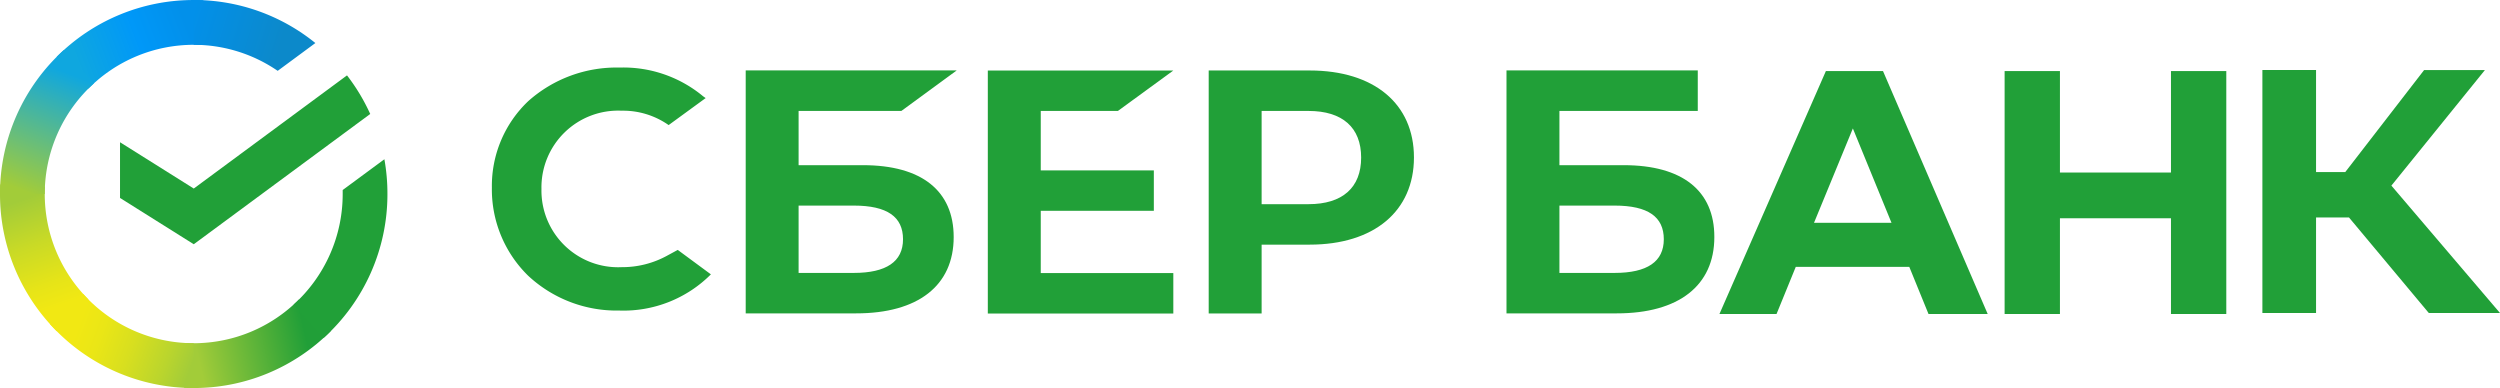<?xml version="1.0" encoding="UTF-8"?> <svg xmlns="http://www.w3.org/2000/svg" xmlns:xlink="http://www.w3.org/1999/xlink" viewBox="0 0 261.827 40.639"> <defs> <style>.cls-1{fill:#21a038;}.cls-2{fill:url(#Безымянный_градиент);}.cls-3{fill:url(#Безымянный_градиент_2);}.cls-4{fill:url(#Безымянный_градиент_3);}.cls-5{fill:url(#Безымянный_градиент_4);}.cls-6{fill:url(#Безымянный_градиент_5);}.cls-7{fill:url(#Безымянный_градиент_6);}</style> <linearGradient id="Безымянный_градиент" x1="6.897" y1="-73.484" x2="1.762" y2="-58.664" gradientTransform="matrix(1, 0, 0, -1, 0, -39.387)" gradientUnits="userSpaceOnUse"> <stop offset="0.14" stop-color="#f1e813"></stop> <stop offset="0.3" stop-color="#e6e418"></stop> <stop offset="0.58" stop-color="#c9da26"></stop> <stop offset="0.89" stop-color="#a2cc39"></stop> </linearGradient> <linearGradient id="Безымянный_градиент_2" x1="7.28" y1="-46.167" x2="20.475" y2="-41.147" gradientTransform="matrix(1, 0, 0, -1, 0, -39.387)" gradientUnits="userSpaceOnUse"> <stop offset="0.06" stop-color="#0fa7df"></stop> <stop offset="0.54" stop-color="#0098f8"></stop> <stop offset="0.92" stop-color="#0290ea"></stop> </linearGradient> <linearGradient id="Безымянный_градиент_3" x1="18.963" y1="-77.186" x2="33.88" y2="-73.821" gradientTransform="matrix(1, 0, 0, -1, 0, -39.387)" gradientUnits="userSpaceOnUse"> <stop offset="0.12" stop-color="#a2cc39"></stop> <stop offset="0.28" stop-color="#86c239"></stop> <stop offset="0.87" stop-color="#219f38"></stop> </linearGradient> <linearGradient id="Безымянный_градиент_4" x1="19.305" y1="-40.967" x2="32.06" y2="-44.897" gradientTransform="matrix(1, 0, 0, -1, 0, -39.387)" gradientUnits="userSpaceOnUse"> <stop offset="0.06" stop-color="#0290ea"></stop> <stop offset="0.79" stop-color="#0c89ca"></stop> </linearGradient> <linearGradient id="Безымянный_градиент_5" x1="6.419" y1="-72.772" x2="20.304" y2="-77.953" gradientTransform="matrix(1, 0, 0, -1, 0, -39.387)" gradientUnits="userSpaceOnUse"> <stop offset="0.13" stop-color="#f1e813"></stop> <stop offset="0.3" stop-color="#eae616"></stop> <stop offset="0.53" stop-color="#d8df1f"></stop> <stop offset="0.8" stop-color="#bad52d"></stop> <stop offset="0.98" stop-color="#a2cc39"></stop> </linearGradient> <linearGradient id="Безымянный_градиент_6" x1="1.736" y1="-60.27" x2="7.323" y2="-45.76" gradientTransform="matrix(1, 0, 0, -1, 0, -39.387)" gradientUnits="userSpaceOnUse"> <stop offset="0.07" stop-color="#a2cc39"></stop> <stop offset="0.26" stop-color="#81c45e"></stop> <stop offset="0.92" stop-color="#0fa7df"></stop> </linearGradient> </defs> <g id="Слой_2" data-name="Слой 2"> <g id="Слой_1-2" data-name="Слой 1"> <path class="cls-1" d="M36.342,7.895A20.387,20.387,0,0,1,38.773,11.936L20.293,25.58l-7.723-4.849V14.897l7.723,4.849Z"></path> <path class="cls-2" d="M4.687,20.319q0-.393.019-.78l-4.681-.23C.01,19.644,0,19.983,0,20.324A20.281,20.281,0,0,0,5.942,34.685l3.32-3.324A15.583,15.583,0,0,1,4.687,20.319Z"></path> <path class="cls-3" d="M20.288,4.693c.261,0,.521.01.779.022L21.302.026Q20.798.002,20.288.002A20.216,20.216,0,0,0,5.942,5.952L9.262,9.278A15.533,15.533,0,0,1,20.288,4.693Z"></path> <path class="cls-4" d="M20.288,35.946c-.261,0-.521,0-.781-.021l-.234,4.688q.505.025,1.015.026a20.202,20.202,0,0,0,14.338-5.952l-3.314-3.324a15.54,15.54,0,0,1-11.024,4.583Z"></path> <path class="cls-5" d="M29.083,7.42l3.945-2.912A20.176,20.176,0,0,0,20.282,0V4.693A15.505,15.505,0,0,1,29.083,7.42Z"></path> <path class="cls-1" d="M40.576,20.319a20.477,20.477,0,0,0-.319-3.641l-4.367,3.223v.418A15.594,15.594,0,0,1,30.751,31.901l3.15,3.487a20.28,20.28,0,0,0,6.675-15.068Z"></path> <path class="cls-6" d="M20.289,35.946A15.557,15.557,0,0,1,8.724,30.798L5.245,33.951A20.218,20.218,0,0,0,20.289,40.638Z"></path> <path class="cls-7" d="M9.826,8.738l-3.148-3.487A20.279,20.279,0,0,0,0,20.319H4.687A15.597,15.597,0,0,1,9.826,8.738Z"></path> <path class="cls-1" d="M117.078,11.62l5.805-4.235H103.455V32.834h19.428v-4.235H108.999V22.08h11.843V17.845H108.999V11.62Z"></path> <path class="cls-1" d="M90.383,17.299H83.638V11.618H94.402l5.802-4.248H78.098V32.819H89.669c6.488,0,10.211-2.912,10.211-7.99C99.88,19.971,96.508,17.299,90.383,17.299Zm-.963,11.284H83.638V21.531h5.782c3.509,0,5.154,1.182,5.154,3.526S92.823,28.583,89.42,28.583Z"></path> <path class="cls-1" d="M137.163,7.382H126.588V32.83h5.543v-7.209h5.032c6.747,0,10.921-3.516,10.921-9.133C148.084,10.87,143.91,7.382,137.163,7.382Zm-.117,14.001h-4.915V11.62h4.915c3.549,0,5.508,1.735,5.508,4.883S140.595,21.383,137.046,21.383Z"></path> <path class="cls-1" d="M69.78,26.824a9.752,9.752,0,0,1-4.664,1.156,8.029,8.029,0,0,1-8.408-8.189,8.035,8.035,0,0,1,8.408-8.197,8.296,8.296,0,0,1,4.911,1.506l3.877-2.828-.262-.184a13.062,13.062,0,0,0-8.743-3.012,13.885,13.885,0,0,0-9.583,3.524,12.231,12.231,0,0,0-3.801,9.063,12.634,12.634,0,0,0,3.779,9.194,13.592,13.592,0,0,0,9.56,3.667,12.929,12.929,0,0,0,9.598-3.791l-3.471-2.56Z"></path> <path class="cls-1" d="M170.062,17.299H163.32V11.618h14.489V7.371H157.776V32.819h11.557c6.487,0,10.211-2.912,10.211-7.99C179.559,19.971,176.187,17.299,170.062,17.299Zm-.963,11.284H163.32V21.531h5.779c3.509,0,5.153,1.182,5.153,3.526S172.518,28.583,169.099,28.583Z"></path> <path class="cls-1" d="M242.562,32.783h-5.62V7.334h5.62V18.023h3.058l8.26-10.688h6.369L250.452,19.44l11.375,13.342h-7.456L246.01,22.774h-3.448Z"></path> <path class="cls-1" d="M199.96,27.946H188.073l-2.016,4.942h-5.98l11.15-25.448h5.979L208.174,32.888h-6.199Zm-1.862-4.611-4.046-9.884-4.07,9.884Z"></path> <path class="cls-1" d="M215.739,7.44V18.067h11.629V7.44h5.794V32.888h-5.794V22.861H215.739V32.888h-5.794V7.44Z"></path> </g> </g> </svg> 